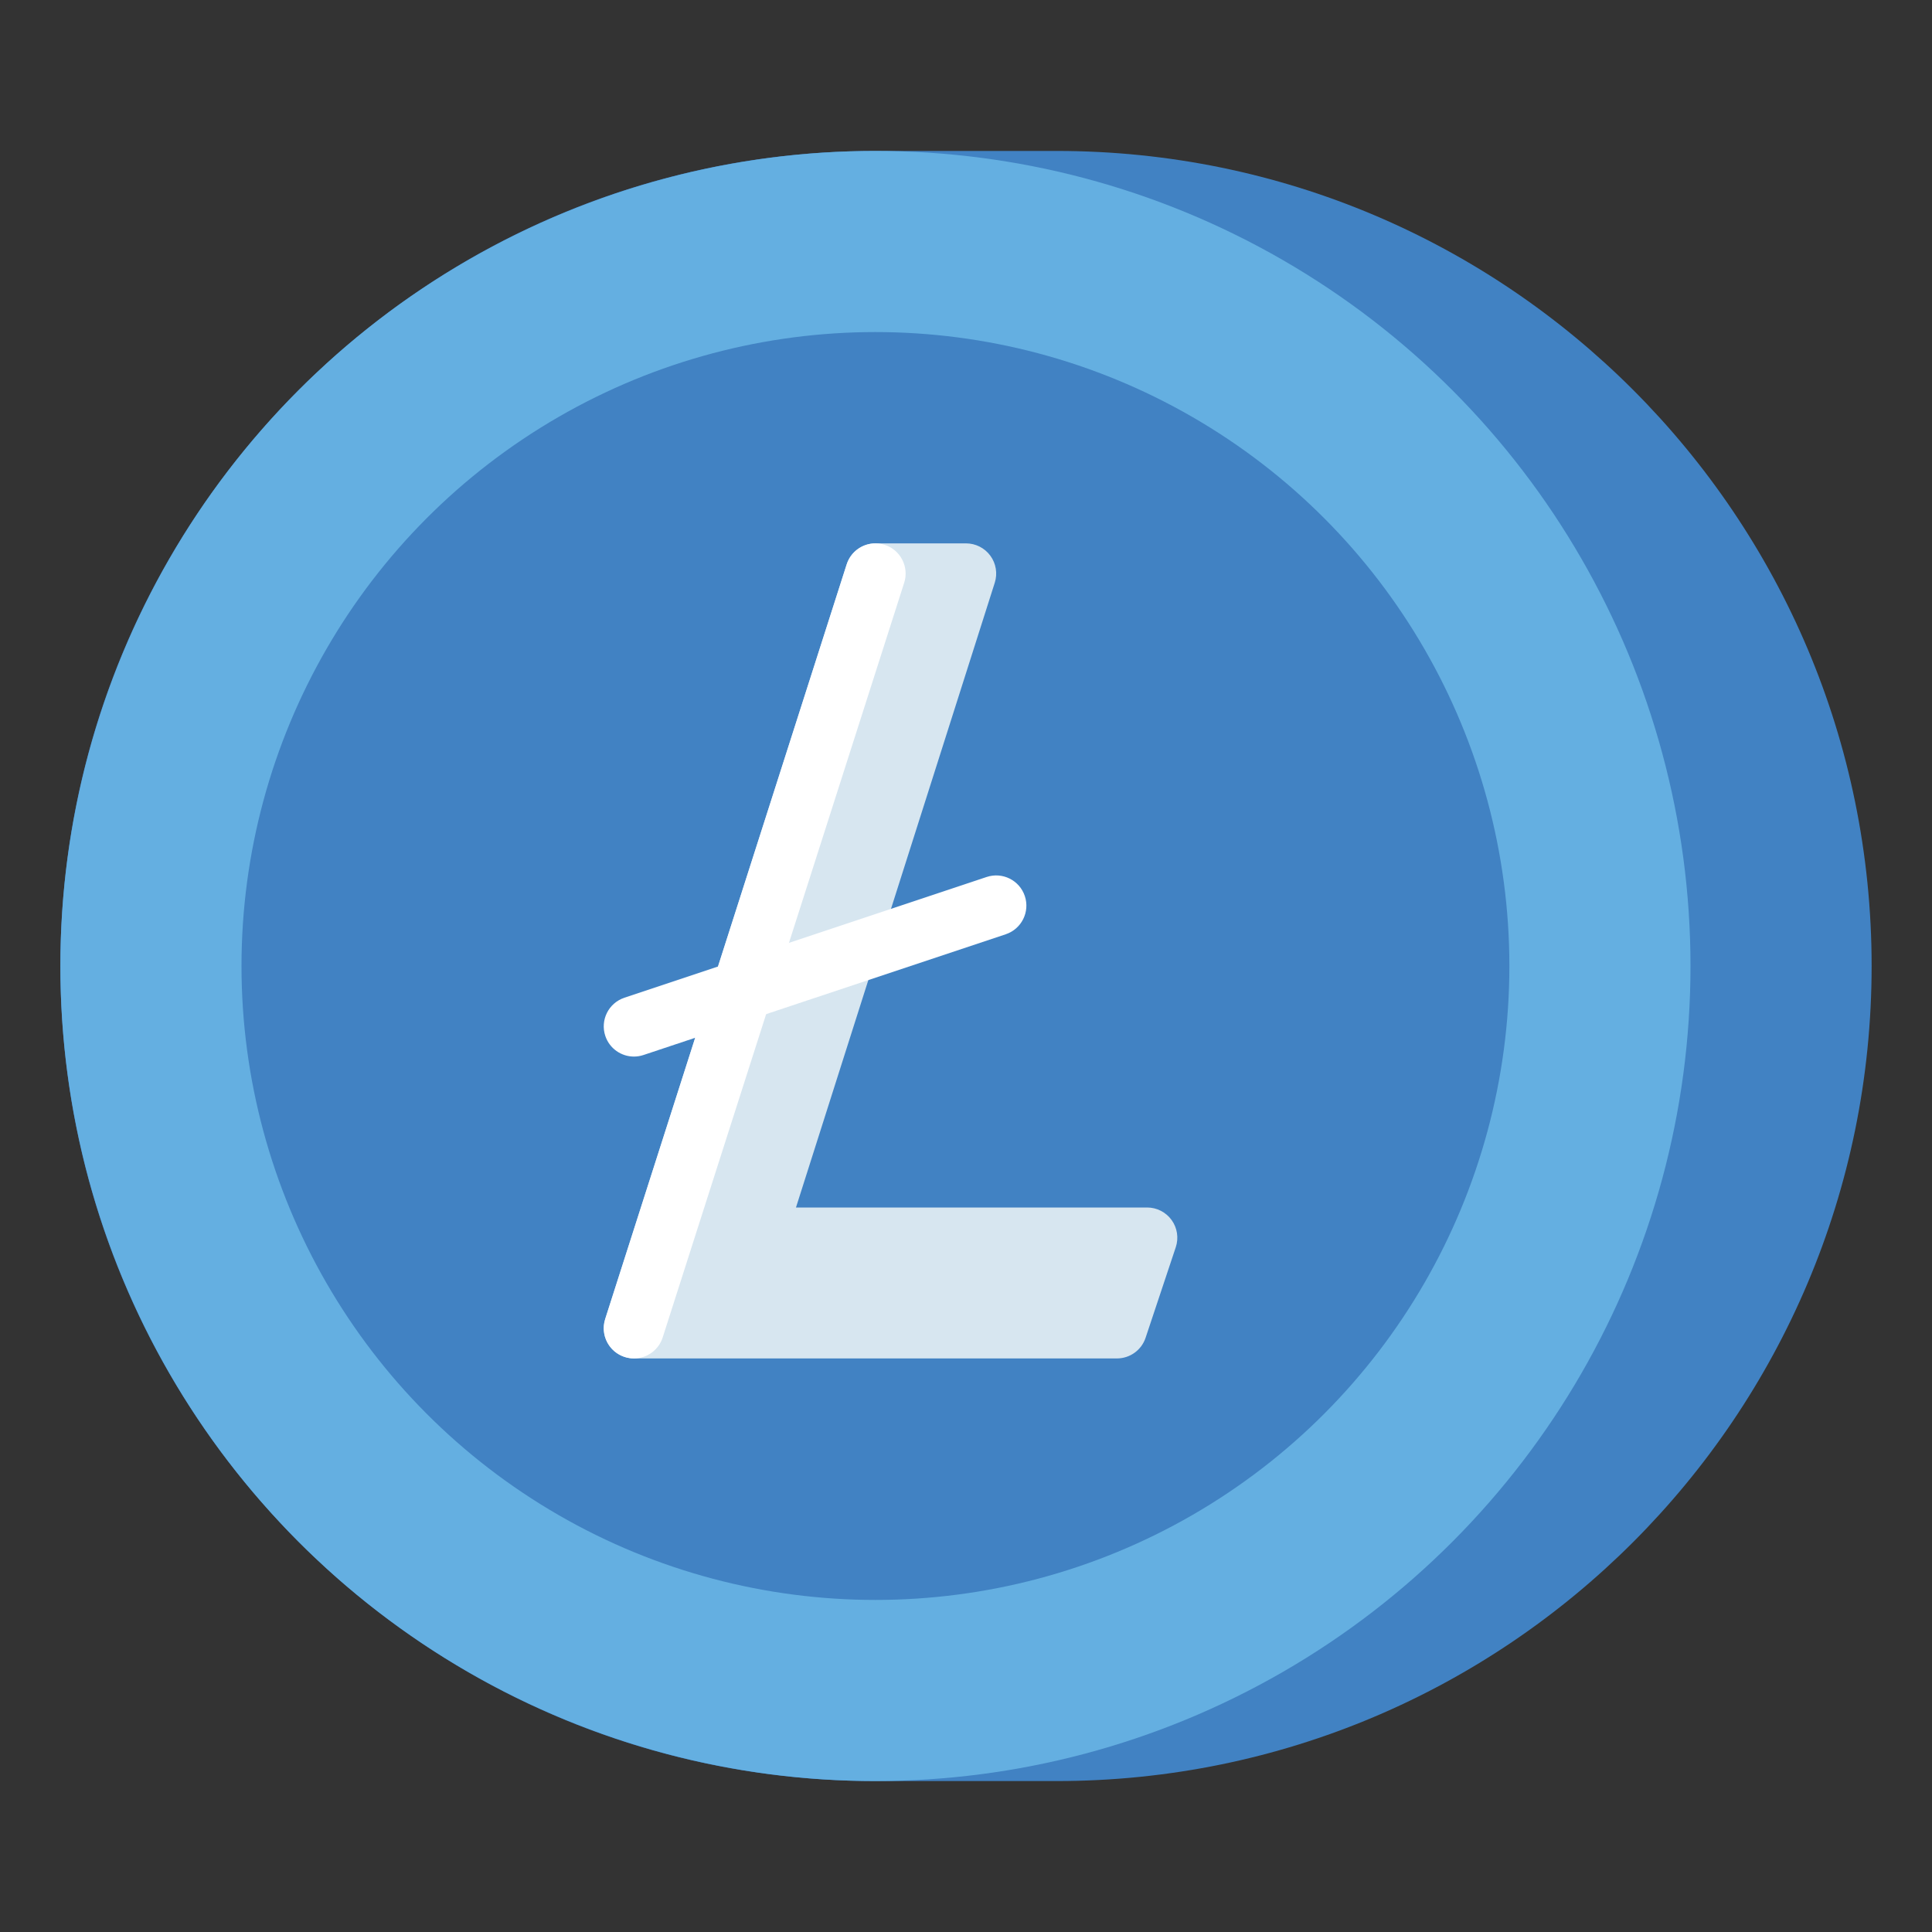 <svg id="Layer_1" height="512" viewBox="0 0 512 512" width="512" xmlns="http://www.w3.org/2000/svg"><rect x="0" y="0" width="512" height="512" fill="#333333" stroke="none"/><g><g><path d="m280 472h-48c-119.293 0-216-96.706-216-216 0-119.293 96.706-216 216-216h48c119.293 0 216 96.706 216 216s-96.706 216-216 216z" fill="#4182c3"/></g><g><circle cx="232" cy="256" fill="#64afe1" r="216"/></g><g><circle cx="232" cy="256" fill="#4182c3" r="168"/></g><g><path d="m310.49 323.322c-1.504-2.086-3.919-3.322-6.49-3.322h-93.06l52.683-165.574c.774-2.432.341-5.087-1.165-7.148-1.507-2.06-3.906-3.278-6.458-3.278h-24c-3.479 0-6.559 2.249-7.62 5.562l-64 200c-.778 2.433-.348 5.091 1.158 7.155 1.506 2.063 3.907 3.283 6.462 3.283h128c3.443 0 6.501-2.204 7.59-5.47l8-24c.812-2.44.403-5.121-1.1-7.208z" fill="#d7e6f0"/><g><path d="m167.999 280.002c-3.35 0-6.471-2.12-7.588-5.472-1.397-4.191.868-8.722 5.06-10.119l96-32c4.197-1.398 8.722.868 10.12 5.06 1.396 4.191-.868 8.722-5.06 10.119l-96 32c-.84.279-1.694.412-2.532.412z" fill="#fff"/></g><g><path d="m168.002 360.002c-.808 0-1.629-.123-2.44-.382-4.208-1.347-6.528-5.85-5.182-10.058l64-200c1.347-4.208 5.851-6.526 10.058-5.182 4.208 1.347 6.528 5.85 5.182 10.058l-64 200c-1.088 3.397-4.233 5.564-7.618 5.564z" fill="#fff"/></g></g></g></svg>